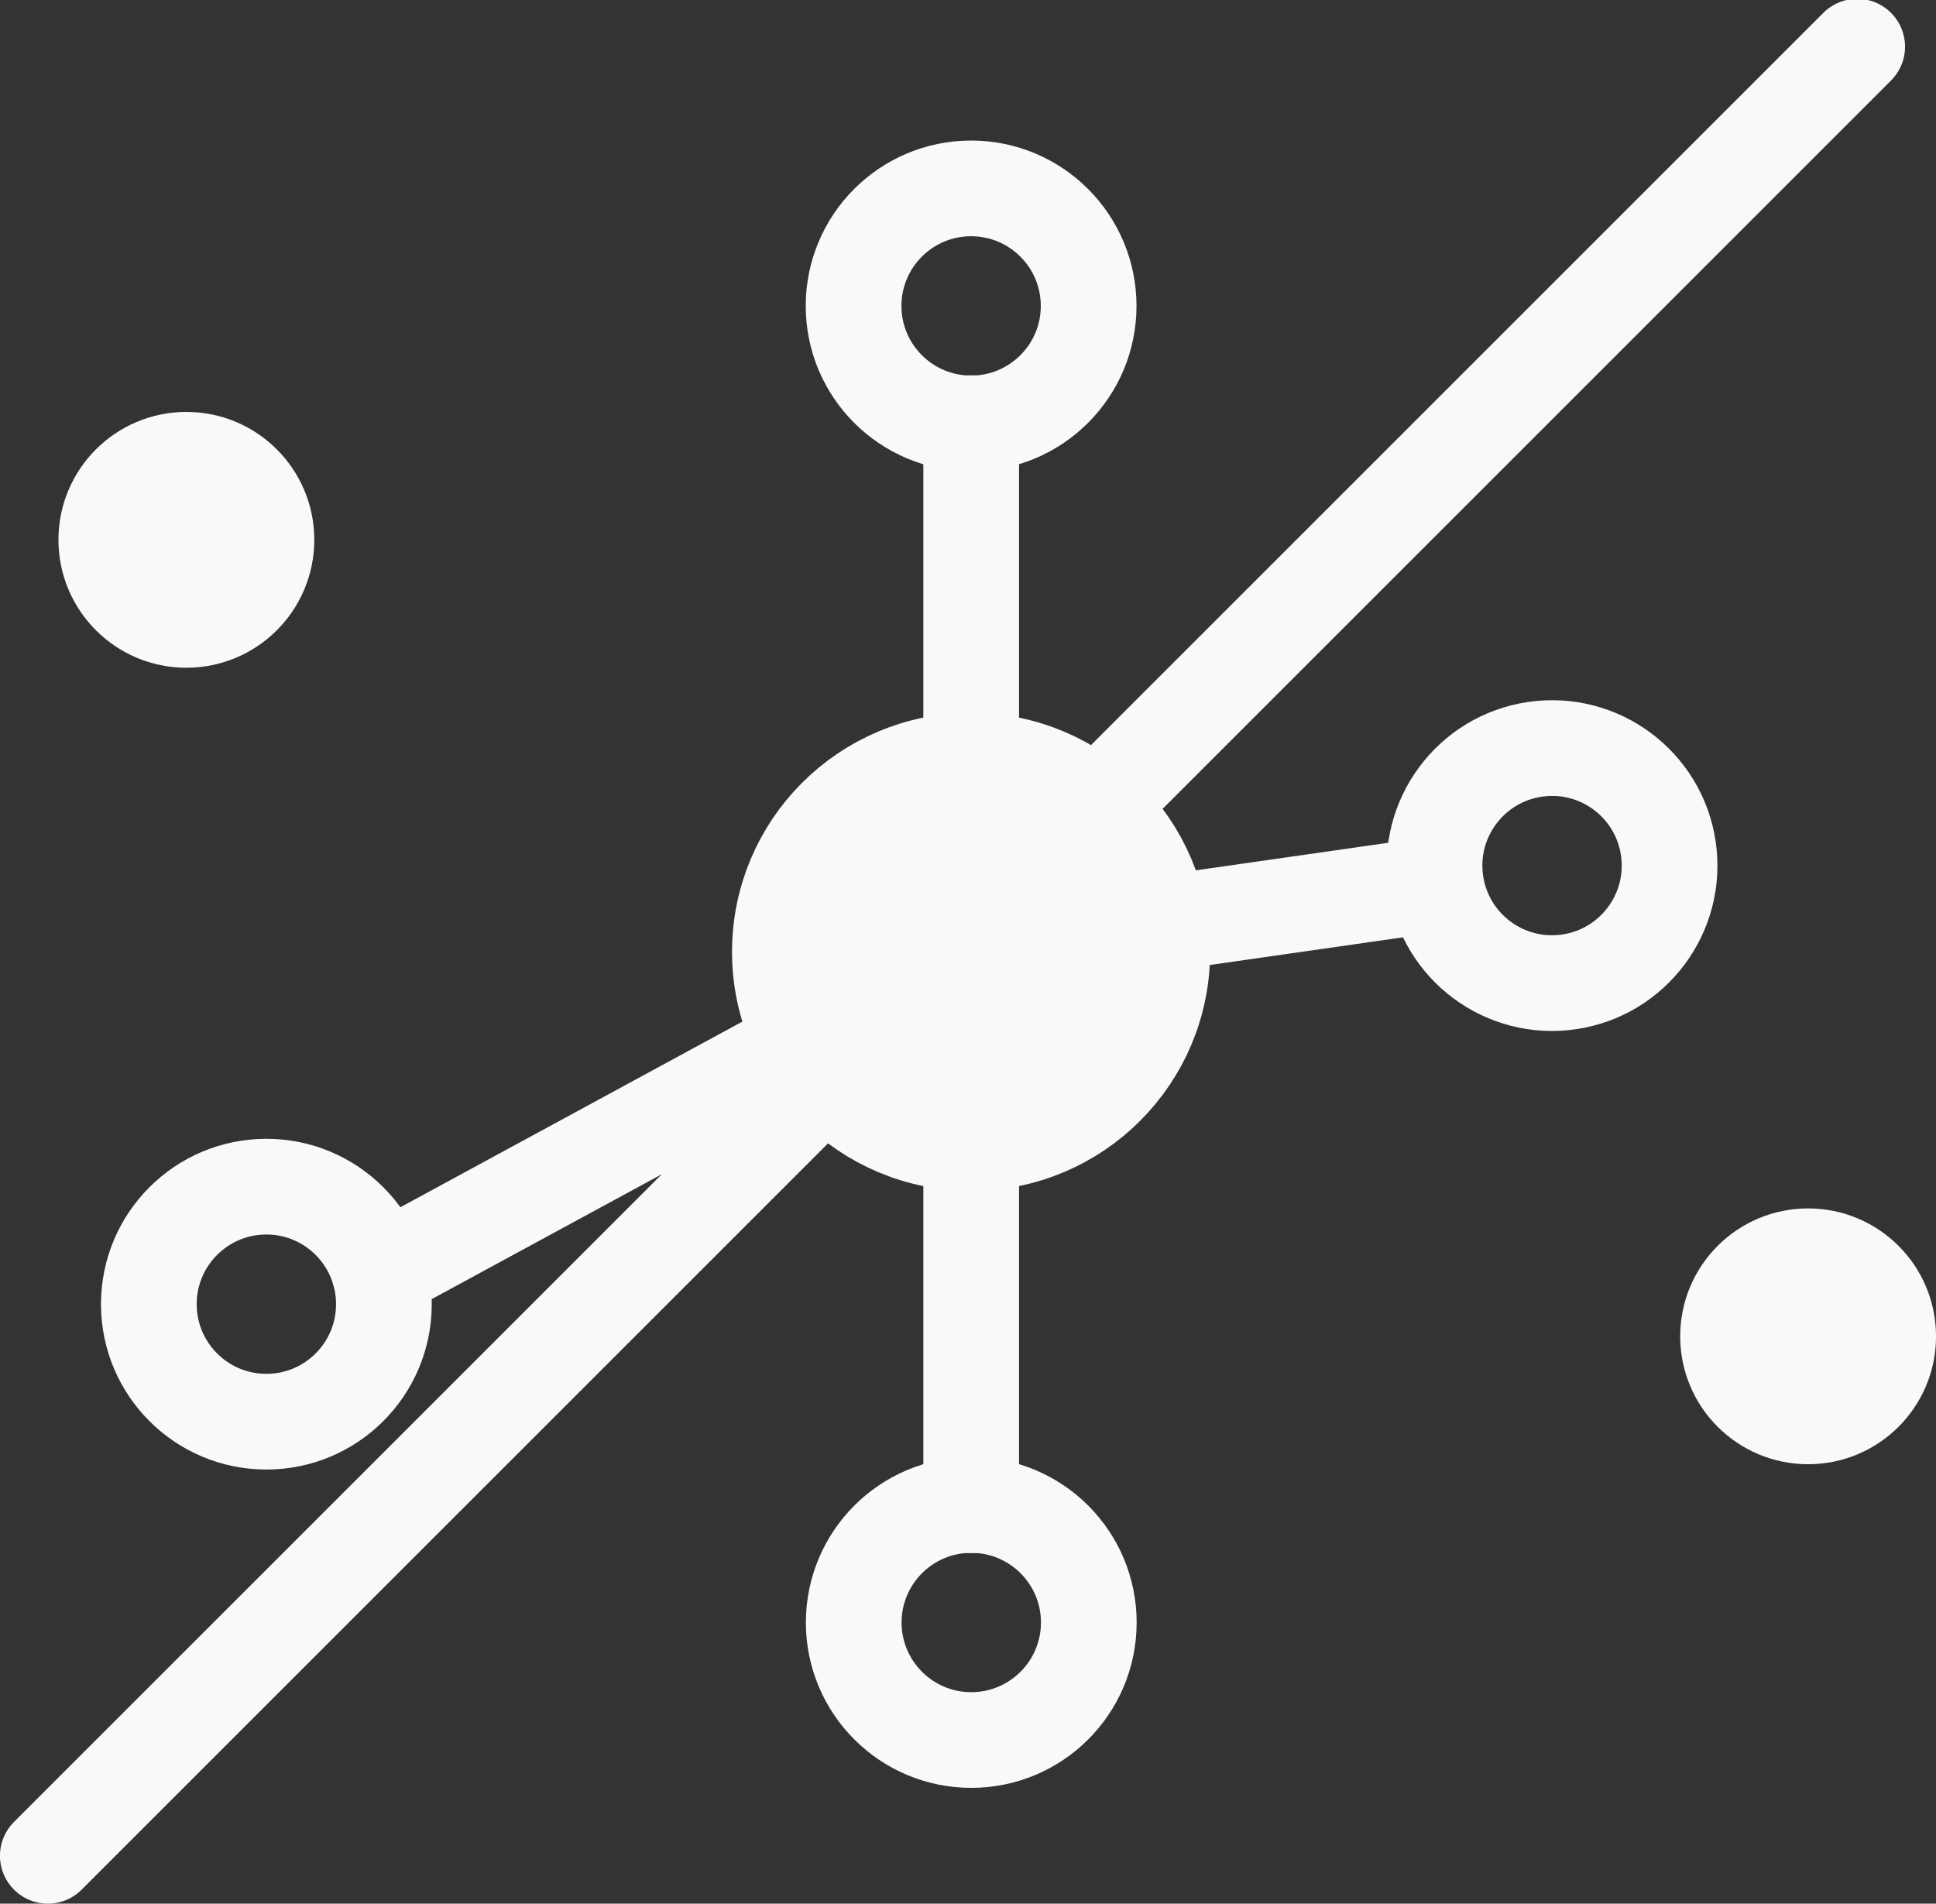 <?xml version="1.0" encoding="UTF-8" standalone="no"?>
<!-- Created with Inkscape (http://www.inkscape.org/) -->

<svg
   width="149.949mm"
   height="147.461mm"
   viewBox="0 0 149.949 147.461"
   version="1.1"
   id="svg1"
   inkscape:version="1.3.2 (091e20e, 2023-11-25, custom)"
   sodipodi:docname="No Nitrates.svg"
   xmlns:inkscape="http://www.inkscape.org/namespaces/inkscape"
   xmlns:sodipodi="http://sodipodi.sourceforge.net/DTD/sodipodi-0.dtd"
   xmlns="http://www.w3.org/2000/svg"
   xmlns:svg="http://www.w3.org/2000/svg">
  <rect x="0" y="0" width="149.949" height="147.461" fill="#333333" stroke="none"/>
  <sodipodi:namedview
     id="namedview1"
     pagecolor="#505050"
     bordercolor="#eeeeee"
     borderopacity="1"
     inkscape:showpageshadow="0"
     inkscape:pageopacity="0"
     inkscape:pagecheckerboard="0"
     inkscape:deskcolor="#505050"
     inkscape:document-units="mm"
     inkscape:zoom="1.6204616"
     inkscape:cx="192.53774"
     inkscape:cy="329.84429"
     inkscape:window-width="3840"
     inkscape:window-height="2054"
     inkscape:window-x="3829"
     inkscape:window-y="-11"
     inkscape:window-maximized="1"
     inkscape:current-layer="layer1" />
  <defs
     id="defs1">
    <clipPath
       clipPathUnits="userSpaceOnUse"
       id="clipPath205">
      <path
         d="M 0,1000 H 1000 V 0 H 0 Z"
         transform="translate(-383.193,-451.735)"
         id="path205" />
    </clipPath>
    <clipPath
       clipPathUnits="userSpaceOnUse"
       id="clipPath207">
      <path
         d="M 0,1000 H 1000 V 0 H 0 Z"
         transform="translate(-537.922,-670.935)"
         id="path207" />
    </clipPath>
    <clipPath
       clipPathUnits="userSpaceOnUse"
       id="clipPath209">
      <path
         d="M 0,1000 H 1000 V 0 H 0 Z"
         transform="translate(-665.185,-551.829)"
         id="path209" />
    </clipPath>
    <clipPath
       clipPathUnits="userSpaceOnUse"
       id="clipPath211">
      <path
         d="M 0,1000 H 1000 V 0 H 0 Z"
         transform="translate(-554.083,-529.1)"
         id="path211" />
    </clipPath>
    <clipPath
       clipPathUnits="userSpaceOnUse"
       id="clipPath213">
      <path
         d="M 0,1000 H 1000 V 0 H 0 Z"
         transform="translate(-382.262,-458.597)"
         id="path213" />
    </clipPath>
    <clipPath
       clipPathUnits="userSpaceOnUse"
       id="clipPath215">
      <path
         d="M 0,1000 H 1000 V 0 H 0 Z"
         transform="translate(-512.134,-571.049)"
         id="path215" />
    </clipPath>
    <clipPath
       clipPathUnits="userSpaceOnUse"
       id="clipPath217">
      <path
         d="M 0,1000 H 1000 V 0 H 0 Z"
         transform="translate(-553.627,-535.262)"
         id="path217" />
    </clipPath>
    <clipPath
       clipPathUnits="userSpaceOnUse"
       id="clipPath219">
      <path
         d="M 0,1000 H 1000 V 0 H 0 Z"
         transform="translate(-486.346,-381.837)"
         id="path219" />
    </clipPath>
    <clipPath
       clipPathUnits="userSpaceOnUse"
       id="clipPath221">
      <path
         d="M 0,1000 H 1000 V 0 H 0 Z"
         transform="translate(-512.134,-481.723)"
         id="path221" />
    </clipPath>
    <clipPath
       clipPathUnits="userSpaceOnUse"
       id="clipPath223">
      <path
         d="M 0,1000 H 1000 V 0 H 0 Z"
         transform="translate(-357.405,-619.571)"
         id="path223" />
    </clipPath>
    <clipPath
       clipPathUnits="userSpaceOnUse"
       id="clipPath225">
      <path
         d="M 0,1000 H 1000 V 0 H 0 Z"
         transform="translate(-713.46,-444.674)"
         id="path225" />
    </clipPath>
    <clipPath
       clipPathUnits="userSpaceOnUse"
       id="clipPath227">
      <path
         d="M 0,1000 H 1000 V 0 H 0 Z"
         transform="translate(-309.406,-330.609)"
         id="path227" />
    </clipPath>
  </defs>
  <g
     inkscape:label="Layer 1"
     inkscape:groupmode="layer"
     id="layer1"
     transform="translate(-54.102,-61.199)">
    <path
       id="path204"
       d="m 0,0 c 0,-14.242 -11.546,-25.788 -25.788,-25.788 -14.243,0 -25.788,11.546 -25.788,25.788 0,14.242 11.545,25.788 25.788,25.788 C -11.546,25.788 0,14.242 0,0 Z"
       style="fill:none;stroke:#f9f9f9;stroke-width:21;stroke-linecap:round;stroke-linejoin:round;stroke-miterlimit:10;stroke-dasharray:none;stroke-opacity:1"
       transform="matrix(0.353,0,0,-0.353,83.836,162.224)"
       clip-path="url(#clipPath205)" />
    <path
       id="path206"
       d="m 0,0 c 0,-14.242 -11.546,-25.788 -25.788,-25.788 -14.243,0 -25.788,11.546 -25.788,25.788 0,14.242 11.545,25.788 25.788,25.788 C -11.546,25.788 0,14.242 0,0 Z"
       style="fill:none;stroke:#f9f9f9;stroke-width:21;stroke-linecap:round;stroke-linejoin:round;stroke-miterlimit:10;stroke-dasharray:none;stroke-opacity:1"
       transform="matrix(0.353,0,0,-0.353,138.421,84.896)"
       clip-path="url(#clipPath207)" />
    <path
       id="path208"
       d="m 0,0 c 2.092,-14.088 -7.632,-27.205 -21.72,-29.297 -14.088,-2.092 -27.205,7.633 -29.297,21.72 -2.092,14.088 7.632,27.205 21.72,29.297 C -15.209,23.812 -2.092,14.088 0,0 Z"
       style="fill:none;stroke:#f9f9f9;stroke-width:21;stroke-linecap:round;stroke-linejoin:round;stroke-miterlimit:10;stroke-dasharray:none;stroke-opacity:1"
       transform="matrix(0.353,0,0,-0.353,183.317,126.913)"
       clip-path="url(#clipPath209)" />
    <path
       id="path210"
       d="m 0,0 c 0,-23.168 -18.781,-41.949 -41.949,-41.949 -23.168,0 -41.949,18.781 -41.949,41.949 0,23.168 18.781,41.949 41.949,41.949 C -18.781,41.949 0,23.168 0,0"
       style="fill:#f9f9f9;fill-opacity:1;fill-rule:nonzero;stroke:#f9f9f9;stroke-width:21;stroke-linecap:round;stroke-linejoin:round;stroke-miterlimit:10;stroke-dasharray:none;stroke-opacity:1"
       transform="matrix(0.353,0,0,-0.353,144.122,134.932)"
       clip-path="url(#clipPath211)" />
    <path
       id="path212"
       d="M 0,0 92.997,50.485"
       style="fill:none;stroke:#f9f9f9;stroke-width:21;stroke-linecap:round;stroke-linejoin:round;stroke-miterlimit:10;stroke-dasharray:none;stroke-opacity:1"
       transform="matrix(0.353,0,0,-0.353,83.508,159.804)"
       clip-path="url(#clipPath213)" />
    <path
       id="path214"
       d="M 0,0 V 74.098"
       style="fill:none;stroke:#f9f9f9;stroke-width:21;stroke-linecap:round;stroke-linejoin:round;stroke-miterlimit:10;stroke-dasharray:none;stroke-opacity:1"
       transform="matrix(0.353,0,0,-0.353,129.324,120.133)"
       clip-path="url(#clipPath215)" />
    <path
       id="path216"
       d="M 0,0 60.312,8.643"
       style="fill:none;stroke:#f9f9f9;stroke-width:21;stroke-linecap:round;stroke-linejoin:round;stroke-miterlimit:10;stroke-dasharray:none;stroke-opacity:1"
       transform="matrix(0.353,0,0,-0.353,143.962,132.758)"
       clip-path="url(#clipPath217)" />
    <path
       id="path218"
       d="M 0,0 C 0,14.242 11.546,25.788 25.788,25.788 40.031,25.788 51.576,14.242 51.576,0 51.576,-14.242 40.031,-25.788 25.788,-25.788 11.546,-25.788 0,-14.242 0,0 Z"
       style="fill:none;stroke:#f9f9f9;stroke-width:21;stroke-linecap:round;stroke-linejoin:round;stroke-miterlimit:10;stroke-dasharray:none;stroke-opacity:1"
       transform="matrix(0.353,0,0,-0.353,120.226,186.883)"
       clip-path="url(#clipPath219)" />
    <path
       id="path220"
       d="M 0,0 V -74.098"
       style="fill:none;stroke:#f9f9f9;stroke-width:21;stroke-linecap:round;stroke-linejoin:round;stroke-miterlimit:10;stroke-dasharray:none;stroke-opacity:1"
       transform="matrix(0.353,0,0,-0.353,129.324,151.645)"
       clip-path="url(#clipPath221)" />
    <path
       id="path222"
       d="m 0,0 c 0,-9.703 -7.866,-17.569 -17.569,-17.569 -9.703,0 -17.569,7.866 -17.569,17.569 0,9.703 7.866,17.569 17.569,17.569 C -7.866,17.569 0,9.703 0,0"
       style="fill:#f9f9f9;fill-opacity:1;fill-rule:nonzero;stroke:#f9f9f9;stroke-width:21;stroke-linecap:round;stroke-linejoin:round;stroke-miterlimit:10;stroke-dasharray:none;stroke-opacity:1"
       transform="matrix(0.353,0,0,-0.353,74.739,103.016)"
       clip-path="url(#clipPath223)" />
    <path
       id="path224"
       d="m 0,0 c 0,-9.703 -7.866,-17.569 -17.569,-17.569 -9.703,0 -17.569,7.866 -17.569,17.569 0,9.703 7.866,17.569 17.569,17.569 C -7.866,17.569 0,9.703 0,0"
       style="fill:#f9f9f9;fill-opacity:1;fill-rule:nonzero;stroke:#f9f9f9;stroke-width:21;stroke-linecap:round;stroke-linejoin:round;stroke-miterlimit:10;stroke-dasharray:none;stroke-opacity:1"
       transform="matrix(0.353,0,0,-0.353,200.347,164.715)"
       clip-path="url(#clipPath225)" />
    <path
       id="path226"
       d="M 0,0 396.999,396.999"
       style="fill:none;stroke:#f9f9f9;stroke-width:21;stroke-linecap:round;stroke-linejoin:round;stroke-miterlimit:10;stroke-dasharray:none;stroke-opacity:1"
       transform="matrix(0.353,0,0,-0.353,57.806,204.955)"
       clip-path="url(#clipPath227)" />
  </g>
</svg>
